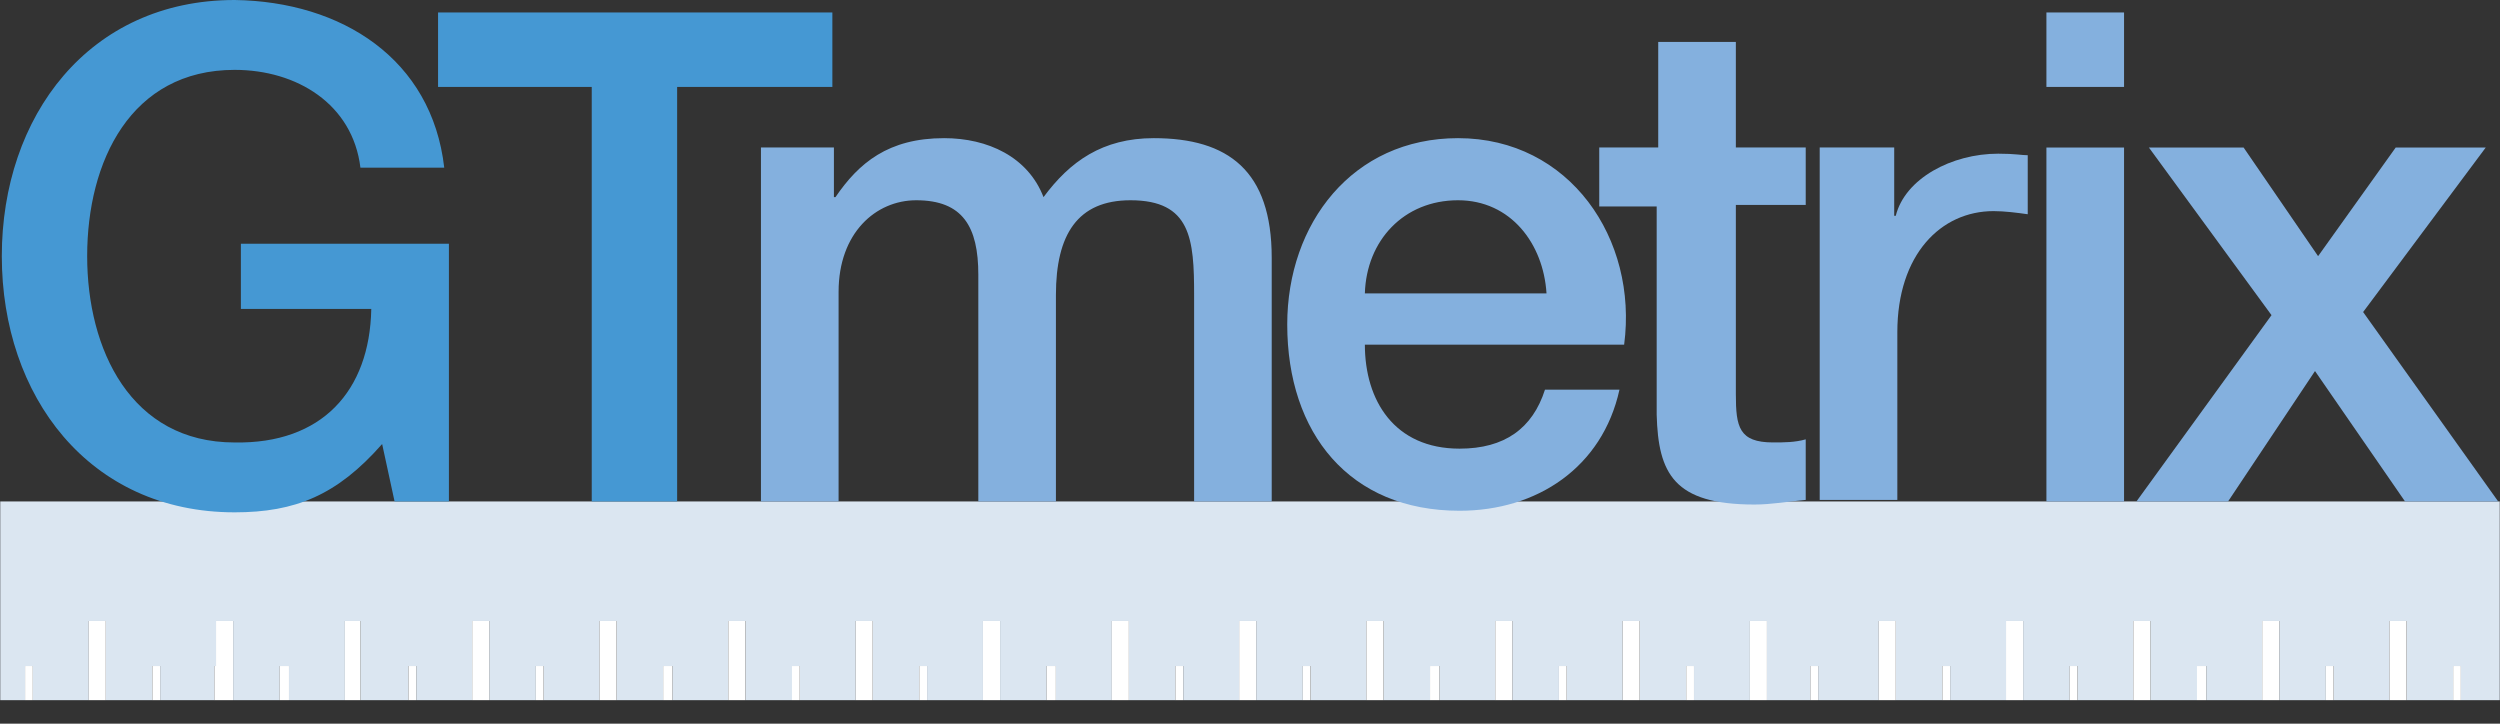 <svg xmlns="http://www.w3.org/2000/svg" width="76" height="22" viewBox="0 0 76 22" fill="none"><rect x="0" y="0" width="76" height="22" fill="#333333" stroke="none"/><path d="M57.114 18.878H57.633V21.285H59.049V20.247H59.285V21.285H60.984V18.878H61.503V21.285H62.919V20.247H63.155V21.285H64.854V18.878H65.373V21.285H66.789V20.247H67.072V21.285H68.771V18.878H69.291V21.285H70.706V20.247H70.942V21.285H72.641V18.878H73.161V21.285H74.576V20.247H74.812V21.285H75.992V15.244H0.008V21.285H0.763V20.247H0.999V21.285H2.698V18.878H3.217V21.285H4.633V20.247H4.869V21.285H6.521V20.247H6.568V18.878H7.087V21.285H8.503V20.247H8.786V21.285H10.485V18.878H10.957V21.285H12.42V20.247H12.656V21.285H14.355V18.878H14.874V21.285H16.29V20.247H16.526V21.285H18.225V18.878H18.744V21.285H20.16V20.247H20.443V21.285H22.142V18.878H22.662V21.285H24.077V20.247H24.313V21.285H26.012V18.878H26.532V21.285H27.947V20.247H28.183V21.285H29.882V18.878H30.402V21.285H31.817V20.247H32.101V21.285H33.8V18.878H34.319V21.285H35.735V20.247H35.971V21.285H37.67V18.878H38.189V21.285H39.605V20.247H39.841V21.285H41.54V18.878H42.059V21.285H43.475V20.247H43.758V21.285H45.457V18.878H45.976V21.285H47.392V20.247H47.628V21.285H49.327V18.878H49.846V21.285H51.262V20.247H51.498V21.285H53.197V18.878H53.716V21.285H55.038V20.247H55.273V21.285H57.114V18.878Z" fill="#DBE6F1"></path><path d="M57.632 18.878H57.113V21.285H57.632V18.878ZM53.715 18.878H53.196V21.285H53.715V18.878ZM61.502 18.878H60.983V21.285H61.502V18.878ZM73.159 18.878H72.64V21.285H73.159V18.878ZM69.289 18.878H68.77V21.285H69.289V18.878ZM65.372 18.878H64.853V21.285H65.372V18.878ZM74.575 21.285H74.811V20.247H74.575V21.285ZM70.705 21.285H70.941V20.247H70.705V21.285ZM66.788 21.285H67.071V20.247H66.788V21.285ZM63.154 21.285V20.247H62.918V21.285H63.154ZM59.048 21.285H59.284V20.247H59.048V21.285ZM55.036 21.285H55.272V20.247H55.036V21.285ZM18.743 18.878H18.224V21.285H18.743V18.878ZM14.873 18.878H14.354V21.285H14.873V18.878ZM30.4 18.878H29.881V21.285H30.4V18.878ZM26.53 18.878H26.011V21.285H26.53V18.878ZM22.66 18.878H22.141V21.285H22.66V18.878ZM42.058 18.878H41.538V21.285H42.058V18.878ZM38.188 18.878H37.669V21.285H38.188V18.878ZM34.318 18.878H33.798V21.285H34.318V18.878ZM49.845 18.878H49.326V21.285H49.845V18.878ZM45.975 18.878H45.456V21.285H45.975V18.878ZM10.956 18.878H10.484V21.285H10.956V18.878ZM7.086 18.878H6.567V20.247H6.519V21.285H7.086V18.878ZM3.216 18.878H2.697V21.285H3.216V18.878ZM8.785 21.285V20.247H8.502V21.285H8.785ZM4.868 21.285V20.247H4.632V21.285H4.868ZM0.762 21.285H0.998V20.247H0.762V21.285ZM51.261 21.285H51.497V20.247H51.261V21.285ZM47.627 21.285V20.247H47.391V21.285H47.627ZM43.473 21.285H43.757V20.247H43.473V21.285ZM39.603 21.285H39.839V20.247H39.603V21.285ZM35.733 21.285H35.969V20.247H35.733V21.285ZM31.816 20.247V21.285H32.099V20.247H31.816ZM27.946 21.285H28.182V20.247H27.946V21.285ZM24.076 21.285H24.312V20.247H24.076V21.285ZM20.159 21.285H20.442V20.247H20.159V21.285ZM16.525 21.285V20.247H16.289V21.285H16.525ZM12.419 21.285H12.655V20.247H12.419V21.285Z" fill="white"></path><path d="M13.647 15.244H11.995L11.617 13.498C10.249 15.055 8.975 15.575 7.134 15.575C2.698 15.575 0.055 12.035 0.055 7.787C0.055 3.54 2.698 0 7.134 0C10.39 0.047 13.128 1.793 13.505 5.097H10.957C10.721 3.162 9.022 2.124 7.134 2.124C3.972 2.124 2.65 4.908 2.65 7.787C2.65 10.619 3.972 13.451 7.134 13.451C9.777 13.498 11.24 11.893 11.287 9.392H7.323V7.41H13.647V15.244ZM13.317 0.378H25.304V2.643H20.585V15.244H17.989V2.643H13.317V0.378Z" fill="#4598D3"></path><path d="M23.086 4.483H25.351V5.993H25.398C26.106 4.955 27.003 4.2 28.702 4.2C30.024 4.2 31.251 4.766 31.723 5.993C32.525 4.908 33.516 4.2 35.074 4.2C37.339 4.2 38.66 5.191 38.66 7.834V15.244H36.301V8.967C36.301 7.268 36.206 6.088 34.366 6.088C32.761 6.088 32.1 7.126 32.1 8.967V15.244H29.741V8.353C29.741 6.89 29.268 6.088 27.853 6.088C26.626 6.088 25.493 7.079 25.493 8.872V15.244H23.133V4.483H23.086ZM41.492 10.477C41.492 12.176 42.389 13.639 44.371 13.639C45.74 13.639 46.589 13.025 46.967 11.846H49.232C48.713 14.205 46.731 15.527 44.371 15.527C41.02 15.527 39.132 13.167 39.132 9.863C39.132 6.796 41.114 4.2 44.324 4.2C47.722 4.2 49.798 7.268 49.374 10.477H41.492ZM47.014 8.919C46.92 7.409 45.928 6.088 44.324 6.088C42.672 6.088 41.539 7.315 41.492 8.919H47.014Z" fill="#84B0DE"></path><path d="M48.617 4.483H50.41V1.274H52.77V4.483H54.894V6.23H52.77V11.988C52.77 12.979 52.865 13.45 53.903 13.45C54.233 13.45 54.564 13.45 54.894 13.356V15.197C54.375 15.244 53.856 15.338 53.337 15.338C50.883 15.338 50.41 14.395 50.363 12.601V6.277H48.617V4.483ZM55.366 4.483H57.584V6.56H57.631C57.915 5.427 59.33 4.672 60.746 4.672C61.265 4.672 61.454 4.719 61.643 4.719V6.513C61.313 6.466 60.935 6.418 60.605 6.418C59 6.418 57.679 7.74 57.679 10.1V15.197H55.319V4.483H55.366Z" fill="#84B0DE"></path><path d="M62.211 0.378H64.571V2.643H62.211V0.378ZM62.211 4.484H64.571V15.244H62.211V4.484ZM69.054 9.581L65.326 4.484H68.205L70.47 7.787L72.83 4.484H75.567L71.839 9.486L75.945 15.244H73.113L70.376 11.28L67.733 15.244H64.948L69.054 9.581Z" fill="#84B0DE"></path></svg>